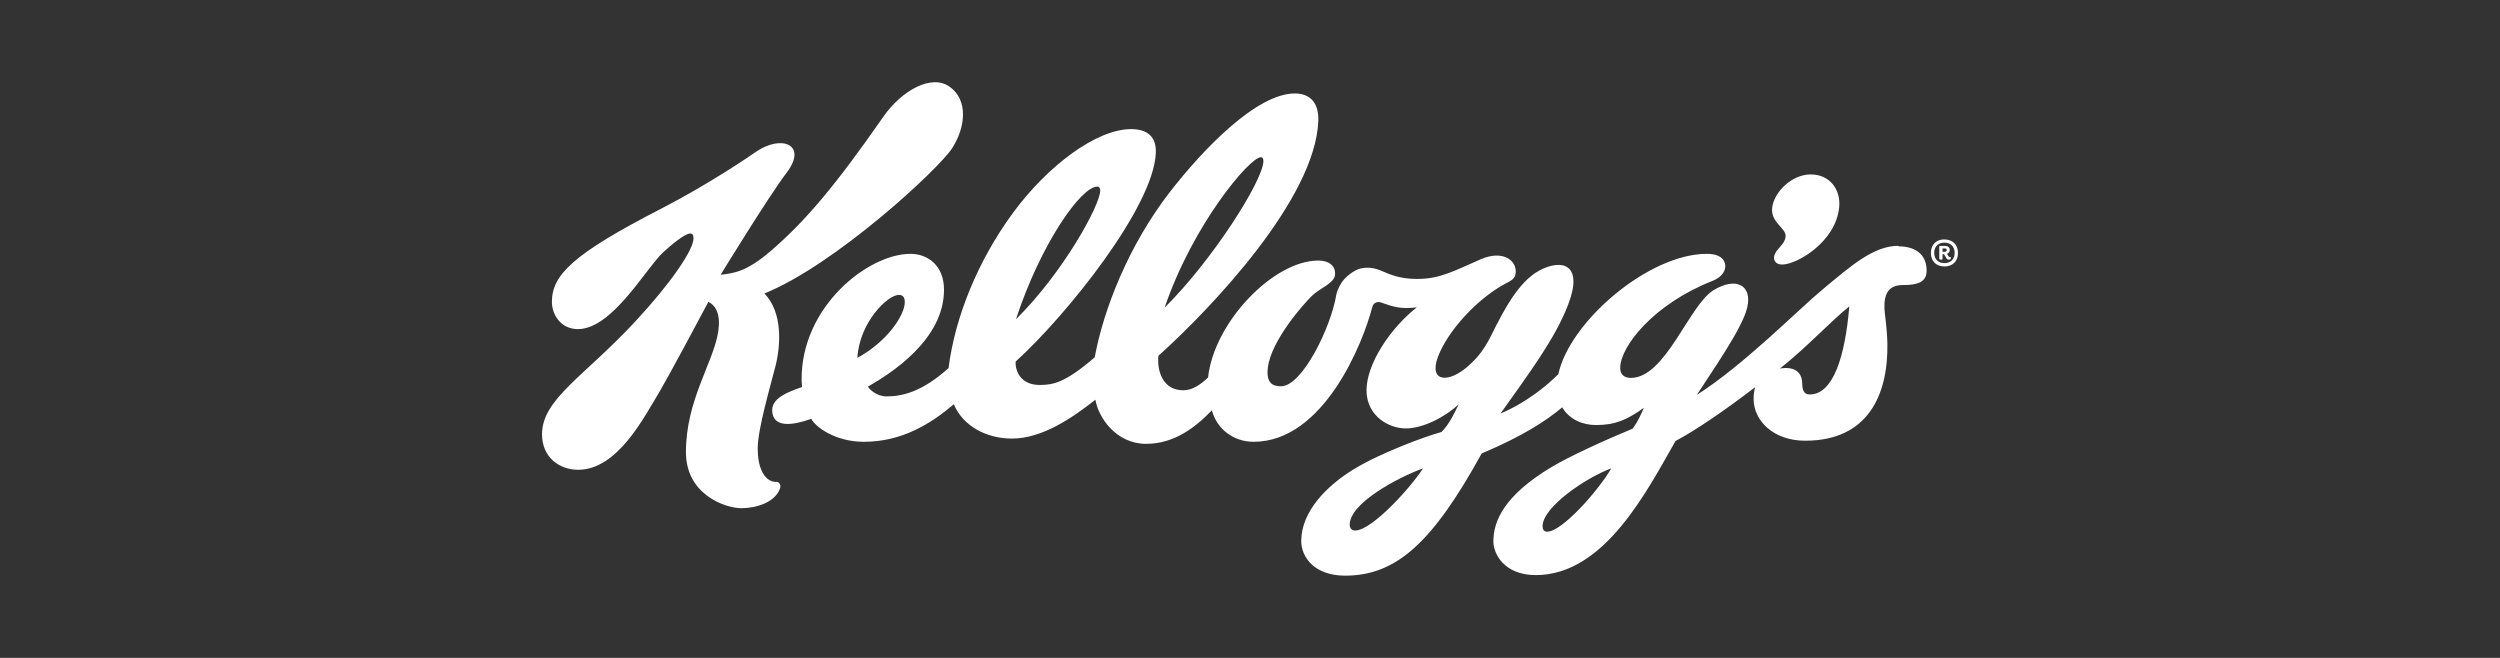 <svg width="228" height="60" viewBox="0 0 228 60" fill="none" xmlns="http://www.w3.org/2000/svg">
<rect x="0" y="0" width="228" height="60" fill="#333333" stroke="none"/>
<path d="M173.141 22.419C170.876 22.415 168.822 24.237 166.267 26.358C163.922 28.302 159.125 33.216 154.749 36.016C155.968 34.104 158.908 29.973 159.35 28.035C159.815 26.003 158.322 25.214 156.268 26.471C154.031 27.848 151.896 34.465 148.735 34.465C148.159 34.465 147.757 34.184 147.762 33.542C147.776 31.604 150.784 27.741 156.184 25.615C157.021 25.281 157.343 24.742 157.347 24.278C157.347 24.131 157.323 23.15 155.664 23.15C150.331 23.15 143.133 29.36 142.124 34.12C141.085 35.163 139.216 36.708 136.847 37.716C139.522 33.937 141.824 30.898 143.031 27.743C144.425 24.067 142.441 23.586 140.405 24.661C138.422 25.706 137.028 28.608 136.438 29.714C135.862 30.81 135.366 32.214 133.625 33.611C131.883 35.008 130.074 34.774 131.349 32.047C132.492 29.611 135.061 27.056 137.272 25.88C137.794 25.599 138.254 25.433 138.237 24.73C138.21 23.614 136.915 22.84 135.07 23.634C132.565 24.717 131.361 25.439 129.238 25.439C127.552 25.439 126.678 24.984 125.959 24.686C124.994 24.277 124.284 24.419 123.909 24.539C123.571 24.654 123.038 24.98 122.591 25.468C122.238 25.856 121.939 26.491 121.868 26.898C121.372 29.88 118.756 35.227 116.835 35.227C116.172 35.227 115.441 35.04 115.629 33.516C115.937 31.021 118.952 27.65 119.649 26.979C120.346 26.302 121.659 25.842 121.753 25.094C121.833 24.465 121.45 23.764 120.212 23.764C116.148 23.764 110.717 29.384 110.175 34.431C109.546 35.02 108.787 35.594 107.92 35.594C106.044 35.594 105.511 33.843 105.645 32.453C110.581 28.009 119.945 18.102 120.228 11.05C120.295 9.366 119.472 8.524 118.089 8.524C114.605 8.524 109.722 13.604 106.686 17.521C102.95 22.344 100.651 28.168 99.839 32.584C97.106 34.95 95.996 35.108 94.806 35.108C93.153 35.108 92.575 33.914 92.627 32.976C97.237 28.797 105.25 18.84 105.411 13.919C105.459 12.462 104.633 11.775 103.155 11.775C100.013 11.775 95.563 15.084 92.364 19.44C89.168 23.798 87.095 28.924 86.508 33.571C84.116 35.715 82.327 36.151 80.853 36.151C79.962 36.151 79.308 35.525 79.152 35.263C81.269 34.044 86.093 30.985 86.093 26.427C86.093 24.162 84.561 23.151 83.037 23.151C79.162 23.151 73.068 27.969 73.108 34.619C73.108 34.736 73.127 35.145 73.149 35.294C71.393 35.895 70.185 36.51 70.463 37.77C70.718 38.911 72.138 38.852 73.987 38.201C74.413 38.99 76.225 40.291 78.784 40.291C82.249 40.291 84.895 38.651 86.985 36.868C87.862 38.92 90.027 39.997 92.291 39.997C95.038 39.997 97.758 38.139 99.902 36.454C100.151 38.028 101.755 40.478 104.53 40.478C107.063 40.478 108.998 39.008 110.526 37.417C110.928 39.021 112.402 40.291 114.324 40.291C120.733 40.291 124.327 31.24 125.155 27.992C125.262 27.578 125.659 27.484 125.932 27.581C127.124 27.996 127.709 28.202 129.215 28.031C126.776 29.942 124.627 33.204 124.627 35.588C124.627 37.967 126.694 39.073 128.204 39.073C129.719 39.073 131.72 38.097 133.038 36.867C132.689 37.568 132.22 38.638 131.47 39.394C130.09 39.772 126.043 41.229 123.47 42.789C121.032 44.273 118.673 46.631 118.673 49.345C118.673 50.797 119.866 52.5 122.67 52.5C127.384 52.5 130.683 49.425 135.132 41.351C138.817 39.809 141.028 38.37 142.475 37.147C143.11 38.251 144.332 38.764 145.557 38.764C147.366 38.764 148.451 38.243 149.912 37.196C149.711 37.691 149.389 38.434 148.893 39.094C146.259 40.188 143.095 41.634 141.475 42.61C137.154 45.209 136.196 47.539 136.196 49.374C136.196 50.497 137.161 52.449 140.072 52.449C146.37 52.449 150.269 44.636 152.81 40.217C154.672 39.232 157.334 37.405 160.068 35.311C159.975 35.645 159.93 35.993 159.93 36.387C159.93 38.348 161.713 40.193 164.634 40.193C170.405 40.193 172.2 35.95 172.129 31.37C172.103 29.873 171.881 28.68 171.861 28.148C171.808 26.75 172.274 25.996 173.55 25.996C174.836 25.996 175.707 25.769 175.707 24.673C175.707 23.155 174.622 22.467 173.148 22.467M114.994 14.339C115.159 14.339 115.227 14.486 115.222 14.713C115.172 16.518 110.518 23.81 106.213 28.055C108.805 20.455 113.971 14.339 114.99 14.339M78.192 32.632C78.38 29.393 80.952 26.897 81.968 26.897C82.343 26.897 82.517 27.111 82.517 27.556C82.517 28.711 80.963 31.125 78.199 32.632M100.067 17.018C100.261 17.018 100.344 17.169 100.338 17.415C100.304 18.749 96.954 24.875 92.654 29.119C94.913 22.234 98.59 17.021 100.064 17.021M123.59 48.383C123.26 48.383 123.094 48.169 123.094 47.853C123.094 45.884 127.475 43.557 129.773 42.716C128.782 44.317 125.143 48.384 123.586 48.384M141.126 48.491C140.804 48.491 140.683 48.298 140.683 47.983C140.683 46.245 144.655 43.553 146.95 42.713C145.758 44.772 142.441 48.488 141.122 48.488M165.06 35.975C164.784 35.975 164.363 35.909 164.363 34.982C164.363 34.309 164.041 33.562 162.865 33.562C162.704 33.562 162.53 33.576 162.332 33.609C164.851 31.617 166.82 29.425 168.656 27.941C168.281 32.473 167.196 35.975 165.052 35.975" fill="white"/>
<path d="M162.846 21.579C162.762 22.375 161.873 22.732 161.795 23.443C161.751 23.857 162.045 24.131 162.562 24.125C163.883 24.111 167.426 22.071 167.734 18.898C167.89 17.297 166.887 15.908 165.139 15.908C163.37 15.908 161.77 17.563 161.621 18.954C161.478 20.313 162.928 20.805 162.846 21.579ZM70.769 43.96C69.634 43.901 69.102 42.55 69.102 40.912C69.102 39.112 70.267 35.211 70.73 33.365C71.199 31.503 71.4 28.491 69.711 26.763C76.13 24.187 85.63 15.414 86.849 13.498C88.069 11.58 88.31 9.14 86.622 7.921C84.947 6.702 82.2 8.292 80.578 10.621C76.116 17.041 73.423 20.174 70.381 22.813C68.01 24.872 66.857 24.905 65.718 25.063C65.718 25.063 70.1 17.907 71.735 15.759C73.698 13.189 71.279 12.229 68.934 13.852C68.459 14.182 64.751 16.74 60.259 19.053C52.26 23.17 50.334 25.068 50.334 27.539C50.334 28.635 51.098 30.015 52.706 30.015C55.842 30.015 58.942 24.424 60.46 23.032C61.05 22.484 62.421 21.294 62.953 21.294C63.127 21.294 63.248 21.401 63.248 21.736C63.248 22.805 61.167 25.84 57.941 29.315C53.262 34.355 49.433 36.387 49.433 39.609C49.433 41.708 51.014 42.844 52.724 42.844C56.328 42.844 58.74 38.045 60.182 35.665C60.758 34.716 63.938 28.803 64.608 27.524C65.304 27.894 65.733 28.666 65.505 30.233C65.076 33.053 62.557 36.47 62.557 41.234C62.557 45.125 66.162 46.345 67.609 46.348C68.946 46.348 70.715 45.833 71.154 44.498C71.208 44.297 71.141 43.959 70.785 43.936M177.335 21.838C178.085 21.838 178.568 22.32 178.568 23.072C178.568 23.821 178.085 24.302 177.335 24.302C176.578 24.302 176.098 23.821 176.098 23.072C176.098 22.316 176.575 21.832 177.333 21.832M177.333 23.997C177.903 23.997 178.263 23.633 178.263 23.062C178.263 22.491 177.902 22.131 177.333 22.131C176.76 22.131 176.4 22.492 176.4 23.059C176.4 23.626 176.761 23.995 177.329 23.995M177.41 22.431C177.601 22.431 177.817 22.524 177.817 22.802C177.817 22.987 177.697 23.096 177.563 23.15C177.648 23.27 177.715 23.441 177.817 23.441H177.888C177.902 23.455 177.915 23.482 177.915 23.535C177.915 23.62 177.852 23.682 177.727 23.682C177.486 23.682 177.459 23.396 177.299 23.187H177.155V23.655C177.128 23.674 177.062 23.682 177.008 23.682C176.928 23.682 176.861 23.669 176.861 23.548V22.447C176.887 22.433 176.941 22.428 177.005 22.428H177.407L177.41 22.431ZM177.159 22.658V22.965H177.343C177.472 22.965 177.544 22.905 177.544 22.805C177.544 22.711 177.477 22.658 177.37 22.658H177.161H177.159Z" fill="white"/>
</svg>
